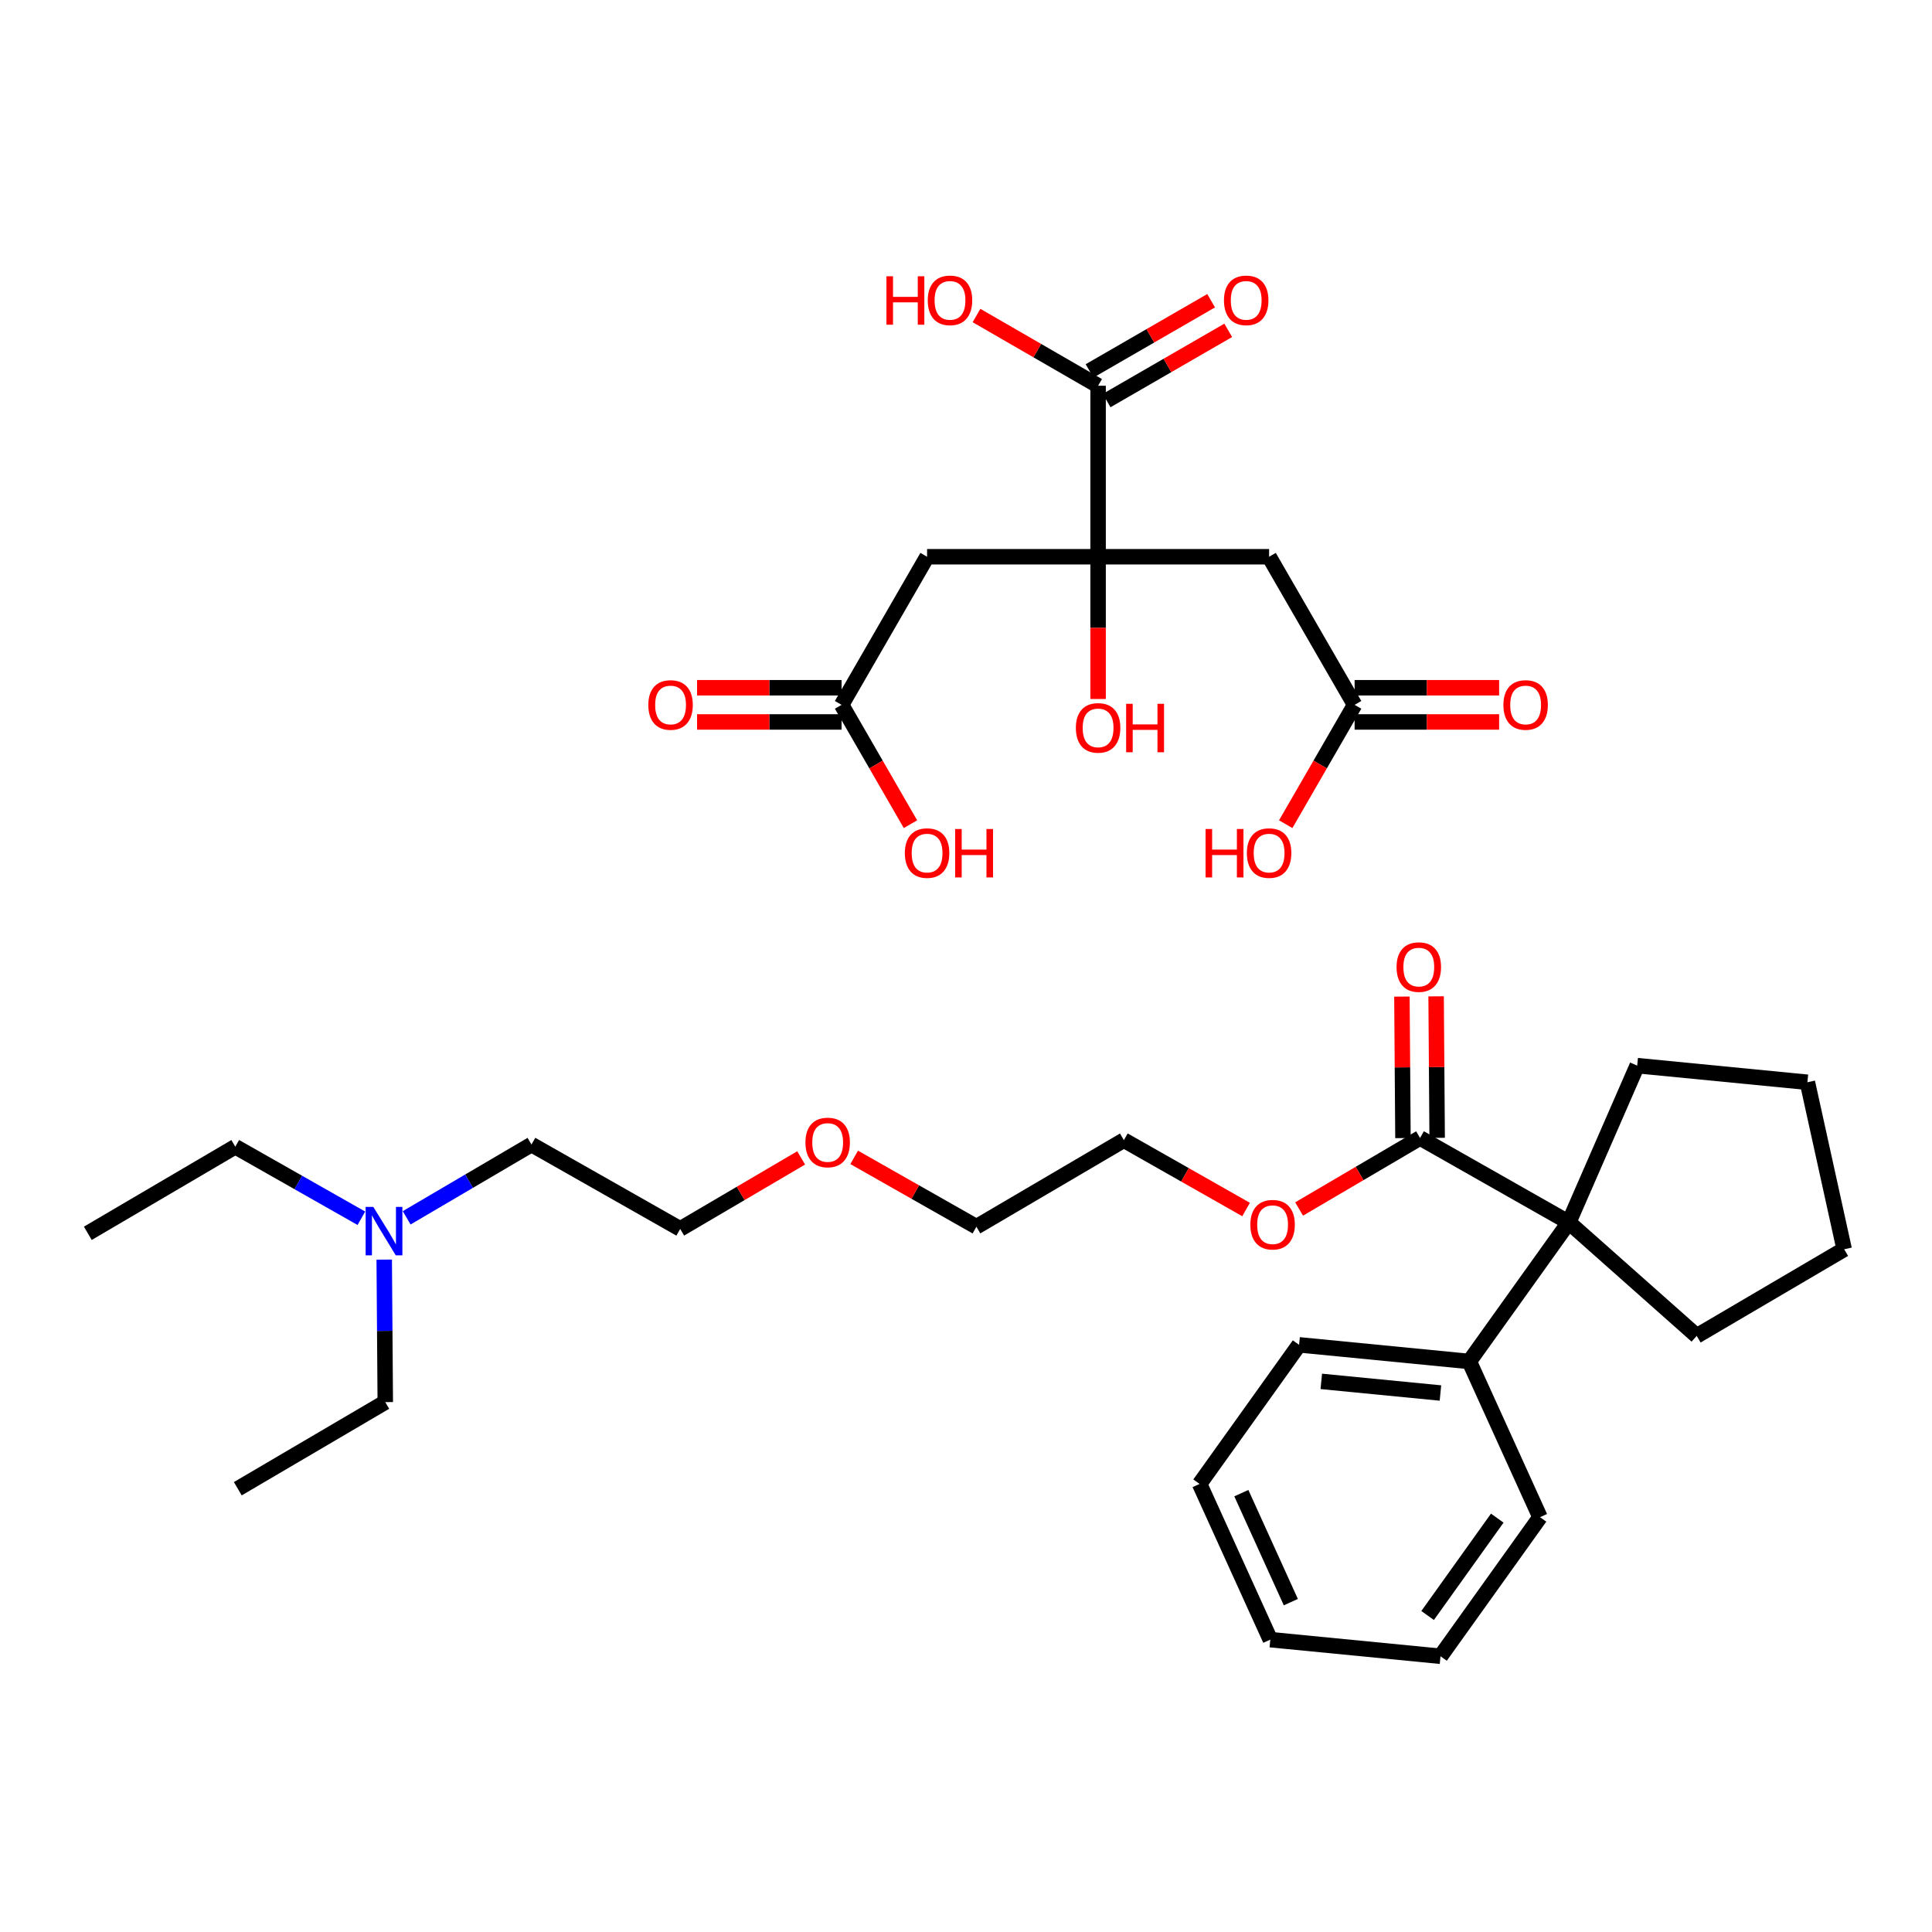 <?xml version='1.0' encoding='iso-8859-1'?>
<svg version='1.1' baseProfile='full'
              xmlns='http://www.w3.org/2000/svg'
                      xmlns:rdkit='http://www.rdkit.org/xml'
                      xmlns:xlink='http://www.w3.org/1999/xlink'
                  xml:space='preserve'
width='250px' height='250px' viewBox='0 0 250 250'>
<!-- END OF HEADER -->
<rect style='opacity:1.0;fill:#FFFFFF;stroke:none' width='250' height='250' x='0' y='0'> </rect>
<path class='bond-0 atom-0 atom-2' d='M 11.364,159.589 L 30.446,148.383' style='fill:none;fill-rule:evenodd;stroke:#000000;stroke-width:2.0px;stroke-linecap:butt;stroke-linejoin:miter;stroke-opacity:1' />
<path class='bond-1 atom-1 atom-3' d='M 30.772,192.64 L 49.854,181.434' style='fill:none;fill-rule:evenodd;stroke:#000000;stroke-width:2.0px;stroke-linecap:butt;stroke-linejoin:miter;stroke-opacity:1' />
<path class='bond-2 atom-2 atom-20' d='M 30.446,148.383 L 38.603,153.013' style='fill:none;fill-rule:evenodd;stroke:#000000;stroke-width:2.0px;stroke-linecap:butt;stroke-linejoin:miter;stroke-opacity:1' />
<path class='bond-2 atom-2 atom-20' d='M 38.603,153.013 L 46.761,157.643' style='fill:none;fill-rule:evenodd;stroke:#0000FF;stroke-width:2.0px;stroke-linecap:butt;stroke-linejoin:miter;stroke-opacity:1' />
<path class='bond-3 atom-3 atom-20' d='M 49.854,181.434 L 49.786,172.214' style='fill:none;fill-rule:evenodd;stroke:#000000;stroke-width:2.0px;stroke-linecap:butt;stroke-linejoin:miter;stroke-opacity:1' />
<path class='bond-3 atom-3 atom-20' d='M 49.786,172.214 L 49.718,162.993' style='fill:none;fill-rule:evenodd;stroke:#0000FF;stroke-width:2.0px;stroke-linecap:butt;stroke-linejoin:miter;stroke-opacity:1' />
<path class='bond-4 atom-4 atom-5' d='M 164.377,212.169 L 155.227,192.02' style='fill:none;fill-rule:evenodd;stroke:#000000;stroke-width:2.0px;stroke-linecap:butt;stroke-linejoin:miter;stroke-opacity:1' />
<path class='bond-4 atom-4 atom-5' d='M 167.034,207.317 L 160.629,193.213' style='fill:none;fill-rule:evenodd;stroke:#000000;stroke-width:2.0px;stroke-linecap:butt;stroke-linejoin:miter;stroke-opacity:1' />
<path class='bond-5 atom-4 atom-6' d='M 164.377,212.169 L 186.401,214.32' style='fill:none;fill-rule:evenodd;stroke:#000000;stroke-width:2.0px;stroke-linecap:butt;stroke-linejoin:miter;stroke-opacity:1' />
<path class='bond-6 atom-5 atom-9' d='M 155.227,192.02 L 168.102,174.022' style='fill:none;fill-rule:evenodd;stroke:#000000;stroke-width:2.0px;stroke-linecap:butt;stroke-linejoin:miter;stroke-opacity:1' />
<path class='bond-7 atom-6 atom-10' d='M 186.401,214.32 L 199.276,196.322' style='fill:none;fill-rule:evenodd;stroke:#000000;stroke-width:2.0px;stroke-linecap:butt;stroke-linejoin:miter;stroke-opacity:1' />
<path class='bond-7 atom-6 atom-10' d='M 184.733,209.045 L 193.745,196.446' style='fill:none;fill-rule:evenodd;stroke:#000000;stroke-width:2.0px;stroke-linecap:butt;stroke-linejoin:miter;stroke-opacity:1' />
<path class='bond-8 atom-7 atom-8' d='M 238.636,161.654 L 233.876,140.044' style='fill:none;fill-rule:evenodd;stroke:#000000;stroke-width:2.0px;stroke-linecap:butt;stroke-linejoin:miter;stroke-opacity:1' />
<path class='bond-9 atom-7 atom-11' d='M 238.636,161.654 L 219.554,172.86' style='fill:none;fill-rule:evenodd;stroke:#000000;stroke-width:2.0px;stroke-linecap:butt;stroke-linejoin:miter;stroke-opacity:1' />
<path class='bond-10 atom-8 atom-12' d='M 233.876,140.044 L 211.852,137.893' style='fill:none;fill-rule:evenodd;stroke:#000000;stroke-width:2.0px;stroke-linecap:butt;stroke-linejoin:miter;stroke-opacity:1' />
<path class='bond-11 atom-9 atom-17' d='M 168.102,174.022 L 190.126,176.173' style='fill:none;fill-rule:evenodd;stroke:#000000;stroke-width:2.0px;stroke-linecap:butt;stroke-linejoin:miter;stroke-opacity:1' />
<path class='bond-11 atom-9 atom-17' d='M 170.975,178.75 L 186.392,180.255' style='fill:none;fill-rule:evenodd;stroke:#000000;stroke-width:2.0px;stroke-linecap:butt;stroke-linejoin:miter;stroke-opacity:1' />
<path class='bond-12 atom-10 atom-17' d='M 199.276,196.322 L 190.126,176.173' style='fill:none;fill-rule:evenodd;stroke:#000000;stroke-width:2.0px;stroke-linecap:butt;stroke-linejoin:miter;stroke-opacity:1' />
<path class='bond-13 atom-11 atom-19' d='M 219.554,172.86 L 203.001,158.175' style='fill:none;fill-rule:evenodd;stroke:#000000;stroke-width:2.0px;stroke-linecap:butt;stroke-linejoin:miter;stroke-opacity:1' />
<path class='bond-14 atom-12 atom-19' d='M 211.852,137.893 L 203.001,158.175' style='fill:none;fill-rule:evenodd;stroke:#000000;stroke-width:2.0px;stroke-linecap:butt;stroke-linejoin:miter;stroke-opacity:1' />
<path class='bond-15 atom-13 atom-14' d='M 68.773,148.1 L 88.018,159.023' style='fill:none;fill-rule:evenodd;stroke:#000000;stroke-width:2.0px;stroke-linecap:butt;stroke-linejoin:miter;stroke-opacity:1' />
<path class='bond-16 atom-13 atom-20' d='M 68.773,148.1 L 60.697,152.843' style='fill:none;fill-rule:evenodd;stroke:#000000;stroke-width:2.0px;stroke-linecap:butt;stroke-linejoin:miter;stroke-opacity:1' />
<path class='bond-16 atom-13 atom-20' d='M 60.697,152.843 L 52.621,157.586' style='fill:none;fill-rule:evenodd;stroke:#0000FF;stroke-width:2.0px;stroke-linecap:butt;stroke-linejoin:miter;stroke-opacity:1' />
<path class='bond-17 atom-14 atom-22' d='M 88.018,159.023 L 95.844,154.428' style='fill:none;fill-rule:evenodd;stroke:#000000;stroke-width:2.0px;stroke-linecap:butt;stroke-linejoin:miter;stroke-opacity:1' />
<path class='bond-17 atom-14 atom-22' d='M 95.844,154.428 L 103.67,149.832' style='fill:none;fill-rule:evenodd;stroke:#FF0000;stroke-width:2.0px;stroke-linecap:butt;stroke-linejoin:miter;stroke-opacity:1' />
<path class='bond-18 atom-15 atom-16' d='M 126.346,158.74 L 145.428,147.535' style='fill:none;fill-rule:evenodd;stroke:#000000;stroke-width:2.0px;stroke-linecap:butt;stroke-linejoin:miter;stroke-opacity:1' />
<path class='bond-19 atom-15 atom-22' d='M 126.346,158.74 L 118.438,154.252' style='fill:none;fill-rule:evenodd;stroke:#000000;stroke-width:2.0px;stroke-linecap:butt;stroke-linejoin:miter;stroke-opacity:1' />
<path class='bond-19 atom-15 atom-22' d='M 118.438,154.252 L 110.53,149.764' style='fill:none;fill-rule:evenodd;stroke:#FF0000;stroke-width:2.0px;stroke-linecap:butt;stroke-linejoin:miter;stroke-opacity:1' />
<path class='bond-20 atom-16 atom-23' d='M 145.428,147.535 L 153.335,152.023' style='fill:none;fill-rule:evenodd;stroke:#000000;stroke-width:2.0px;stroke-linecap:butt;stroke-linejoin:miter;stroke-opacity:1' />
<path class='bond-20 atom-16 atom-23' d='M 153.335,152.023 L 161.243,156.511' style='fill:none;fill-rule:evenodd;stroke:#FF0000;stroke-width:2.0px;stroke-linecap:butt;stroke-linejoin:miter;stroke-opacity:1' />
<path class='bond-21 atom-17 atom-19' d='M 190.126,176.173 L 203.001,158.175' style='fill:none;fill-rule:evenodd;stroke:#000000;stroke-width:2.0px;stroke-linecap:butt;stroke-linejoin:miter;stroke-opacity:1' />
<path class='bond-22 atom-18 atom-19' d='M 183.755,147.252 L 203.001,158.175' style='fill:none;fill-rule:evenodd;stroke:#000000;stroke-width:2.0px;stroke-linecap:butt;stroke-linejoin:miter;stroke-opacity:1' />
<path class='bond-23 atom-18 atom-21' d='M 185.968,147.236 L 185.9,138.081' style='fill:none;fill-rule:evenodd;stroke:#000000;stroke-width:2.0px;stroke-linecap:butt;stroke-linejoin:miter;stroke-opacity:1' />
<path class='bond-23 atom-18 atom-21' d='M 185.9,138.081 L 185.833,128.927' style='fill:none;fill-rule:evenodd;stroke:#FF0000;stroke-width:2.0px;stroke-linecap:butt;stroke-linejoin:miter;stroke-opacity:1' />
<path class='bond-23 atom-18 atom-21' d='M 181.542,147.268 L 181.475,138.114' style='fill:none;fill-rule:evenodd;stroke:#000000;stroke-width:2.0px;stroke-linecap:butt;stroke-linejoin:miter;stroke-opacity:1' />
<path class='bond-23 atom-18 atom-21' d='M 181.475,138.114 L 181.407,128.959' style='fill:none;fill-rule:evenodd;stroke:#FF0000;stroke-width:2.0px;stroke-linecap:butt;stroke-linejoin:miter;stroke-opacity:1' />
<path class='bond-24 atom-18 atom-23' d='M 183.755,147.252 L 175.929,151.848' style='fill:none;fill-rule:evenodd;stroke:#000000;stroke-width:2.0px;stroke-linecap:butt;stroke-linejoin:miter;stroke-opacity:1' />
<path class='bond-24 atom-18 atom-23' d='M 175.929,151.848 L 168.103,156.443' style='fill:none;fill-rule:evenodd;stroke:#FF0000;stroke-width:2.0px;stroke-linecap:butt;stroke-linejoin:miter;stroke-opacity:1' />
<path class='bond-25 atom-24 atom-26' d='M 119.964,72.043 L 108.9,91.207' style='fill:none;fill-rule:evenodd;stroke:#000000;stroke-width:2.0px;stroke-linecap:butt;stroke-linejoin:miter;stroke-opacity:1' />
<path class='bond-26 atom-24 atom-29' d='M 119.964,72.043 L 142.093,72.043' style='fill:none;fill-rule:evenodd;stroke:#000000;stroke-width:2.0px;stroke-linecap:butt;stroke-linejoin:miter;stroke-opacity:1' />
<path class='bond-27 atom-25 atom-27' d='M 164.222,72.043 L 175.287,91.207' style='fill:none;fill-rule:evenodd;stroke:#000000;stroke-width:2.0px;stroke-linecap:butt;stroke-linejoin:miter;stroke-opacity:1' />
<path class='bond-28 atom-25 atom-29' d='M 164.222,72.043 L 142.093,72.043' style='fill:none;fill-rule:evenodd;stroke:#000000;stroke-width:2.0px;stroke-linecap:butt;stroke-linejoin:miter;stroke-opacity:1' />
<path class='bond-29 atom-26 atom-30' d='M 108.9,88.994 L 99.55,88.994' style='fill:none;fill-rule:evenodd;stroke:#000000;stroke-width:2.0px;stroke-linecap:butt;stroke-linejoin:miter;stroke-opacity:1' />
<path class='bond-29 atom-26 atom-30' d='M 99.55,88.994 L 90.201,88.994' style='fill:none;fill-rule:evenodd;stroke:#FF0000;stroke-width:2.0px;stroke-linecap:butt;stroke-linejoin:miter;stroke-opacity:1' />
<path class='bond-29 atom-26 atom-30' d='M 108.9,93.42 L 99.55,93.42' style='fill:none;fill-rule:evenodd;stroke:#000000;stroke-width:2.0px;stroke-linecap:butt;stroke-linejoin:miter;stroke-opacity:1' />
<path class='bond-29 atom-26 atom-30' d='M 99.55,93.42 L 90.201,93.42' style='fill:none;fill-rule:evenodd;stroke:#FF0000;stroke-width:2.0px;stroke-linecap:butt;stroke-linejoin:miter;stroke-opacity:1' />
<path class='bond-30 atom-26 atom-31' d='M 108.9,91.207 L 113.358,98.928' style='fill:none;fill-rule:evenodd;stroke:#000000;stroke-width:2.0px;stroke-linecap:butt;stroke-linejoin:miter;stroke-opacity:1' />
<path class='bond-30 atom-26 atom-31' d='M 113.358,98.928 L 117.815,106.649' style='fill:none;fill-rule:evenodd;stroke:#FF0000;stroke-width:2.0px;stroke-linecap:butt;stroke-linejoin:miter;stroke-opacity:1' />
<path class='bond-31 atom-27 atom-32' d='M 175.287,93.42 L 184.636,93.42' style='fill:none;fill-rule:evenodd;stroke:#000000;stroke-width:2.0px;stroke-linecap:butt;stroke-linejoin:miter;stroke-opacity:1' />
<path class='bond-31 atom-27 atom-32' d='M 184.636,93.42 L 193.986,93.42' style='fill:none;fill-rule:evenodd;stroke:#FF0000;stroke-width:2.0px;stroke-linecap:butt;stroke-linejoin:miter;stroke-opacity:1' />
<path class='bond-31 atom-27 atom-32' d='M 175.287,88.994 L 184.636,88.994' style='fill:none;fill-rule:evenodd;stroke:#000000;stroke-width:2.0px;stroke-linecap:butt;stroke-linejoin:miter;stroke-opacity:1' />
<path class='bond-31 atom-27 atom-32' d='M 184.636,88.994 L 193.986,88.994' style='fill:none;fill-rule:evenodd;stroke:#FF0000;stroke-width:2.0px;stroke-linecap:butt;stroke-linejoin:miter;stroke-opacity:1' />
<path class='bond-32 atom-27 atom-33' d='M 175.287,91.207 L 170.829,98.928' style='fill:none;fill-rule:evenodd;stroke:#000000;stroke-width:2.0px;stroke-linecap:butt;stroke-linejoin:miter;stroke-opacity:1' />
<path class='bond-32 atom-27 atom-33' d='M 170.829,98.928 L 166.371,106.649' style='fill:none;fill-rule:evenodd;stroke:#FF0000;stroke-width:2.0px;stroke-linecap:butt;stroke-linejoin:miter;stroke-opacity:1' />
<path class='bond-33 atom-28 atom-29' d='M 142.093,49.914 L 142.093,72.043' style='fill:none;fill-rule:evenodd;stroke:#000000;stroke-width:2.0px;stroke-linecap:butt;stroke-linejoin:miter;stroke-opacity:1' />
<path class='bond-34 atom-28 atom-34' d='M 143.2,51.83 L 151.067,47.288' style='fill:none;fill-rule:evenodd;stroke:#000000;stroke-width:2.0px;stroke-linecap:butt;stroke-linejoin:miter;stroke-opacity:1' />
<path class='bond-34 atom-28 atom-34' d='M 151.067,47.288 L 158.934,42.746' style='fill:none;fill-rule:evenodd;stroke:#FF0000;stroke-width:2.0px;stroke-linecap:butt;stroke-linejoin:miter;stroke-opacity:1' />
<path class='bond-34 atom-28 atom-34' d='M 140.987,47.997 L 148.854,43.455' style='fill:none;fill-rule:evenodd;stroke:#000000;stroke-width:2.0px;stroke-linecap:butt;stroke-linejoin:miter;stroke-opacity:1' />
<path class='bond-34 atom-28 atom-34' d='M 148.854,43.455 L 156.721,38.913' style='fill:none;fill-rule:evenodd;stroke:#FF0000;stroke-width:2.0px;stroke-linecap:butt;stroke-linejoin:miter;stroke-opacity:1' />
<path class='bond-35 atom-28 atom-35' d='M 142.093,49.914 L 134.226,45.371' style='fill:none;fill-rule:evenodd;stroke:#000000;stroke-width:2.0px;stroke-linecap:butt;stroke-linejoin:miter;stroke-opacity:1' />
<path class='bond-35 atom-28 atom-35' d='M 134.226,45.371 L 126.359,40.829' style='fill:none;fill-rule:evenodd;stroke:#FF0000;stroke-width:2.0px;stroke-linecap:butt;stroke-linejoin:miter;stroke-opacity:1' />
<path class='bond-36 atom-29 atom-36' d='M 142.093,72.043 L 142.093,81.246' style='fill:none;fill-rule:evenodd;stroke:#000000;stroke-width:2.0px;stroke-linecap:butt;stroke-linejoin:miter;stroke-opacity:1' />
<path class='bond-36 atom-29 atom-36' d='M 142.093,81.246 L 142.093,90.449' style='fill:none;fill-rule:evenodd;stroke:#FF0000;stroke-width:2.0px;stroke-linecap:butt;stroke-linejoin:miter;stroke-opacity:1' />
<path  class='atom-20' d='M 48.306 156.173
L 50.359 159.492
Q 50.563 159.819, 50.89 160.413
Q 51.218 161.006, 51.236 161.041
L 51.236 156.173
L 52.068 156.173
L 52.068 162.44
L 51.209 162.44
L 49.005 158.81
Q 48.748 158.386, 48.474 157.899
Q 48.208 157.412, 48.129 157.261
L 48.129 162.44
L 47.314 162.44
L 47.314 156.173
L 48.306 156.173
' fill='#0000FF'/>
<path  class='atom-21' d='M 180.715 125.141
Q 180.715 123.636, 181.459 122.796
Q 182.202 121.955, 183.592 121.955
Q 184.982 121.955, 185.725 122.796
Q 186.469 123.636, 186.469 125.141
Q 186.469 126.664, 185.716 127.531
Q 184.964 128.39, 183.592 128.39
Q 182.211 128.39, 181.459 127.531
Q 180.715 126.673, 180.715 125.141
M 183.592 127.682
Q 184.548 127.682, 185.061 127.044
Q 185.583 126.398, 185.583 125.141
Q 185.583 123.911, 185.061 123.291
Q 184.548 122.663, 183.592 122.663
Q 182.636 122.663, 182.114 123.282
Q 181.6 123.902, 181.6 125.141
Q 181.6 126.407, 182.114 127.044
Q 182.636 127.682, 183.592 127.682
' fill='#FF0000'/>
<path  class='atom-22' d='M 104.224 147.835
Q 104.224 146.331, 104.967 145.49
Q 105.711 144.649, 107.1 144.649
Q 108.49 144.649, 109.234 145.49
Q 109.977 146.331, 109.977 147.835
Q 109.977 149.358, 109.225 150.225
Q 108.472 151.084, 107.1 151.084
Q 105.72 151.084, 104.967 150.225
Q 104.224 149.367, 104.224 147.835
M 107.1 150.376
Q 108.056 150.376, 108.57 149.738
Q 109.092 149.092, 109.092 147.835
Q 109.092 146.605, 108.57 145.985
Q 108.056 145.357, 107.1 145.357
Q 106.144 145.357, 105.622 145.976
Q 105.109 146.596, 105.109 147.835
Q 105.109 149.101, 105.622 149.738
Q 106.144 150.376, 107.1 150.376
' fill='#FF0000'/>
<path  class='atom-23' d='M 161.796 158.475
Q 161.796 156.97, 162.54 156.129
Q 163.283 155.289, 164.673 155.289
Q 166.063 155.289, 166.806 156.129
Q 167.55 156.97, 167.55 158.475
Q 167.55 159.998, 166.798 160.865
Q 166.045 161.724, 164.673 161.724
Q 163.292 161.724, 162.54 160.865
Q 161.796 160.006, 161.796 158.475
M 164.673 161.016
Q 165.629 161.016, 166.142 160.378
Q 166.665 159.732, 166.665 158.475
Q 166.665 157.245, 166.142 156.625
Q 165.629 155.997, 164.673 155.997
Q 163.717 155.997, 163.195 156.616
Q 162.682 157.236, 162.682 158.475
Q 162.682 159.741, 163.195 160.378
Q 163.717 161.016, 164.673 161.016
' fill='#FF0000'/>
<path  class='atom-30' d='M 83.894 91.224
Q 83.894 89.72, 84.638 88.879
Q 85.381 88.038, 86.771 88.038
Q 88.161 88.038, 88.904 88.879
Q 89.648 89.72, 89.648 91.224
Q 89.648 92.747, 88.895 93.614
Q 88.143 94.473, 86.771 94.473
Q 85.39 94.473, 84.638 93.614
Q 83.894 92.756, 83.894 91.224
M 86.771 93.765
Q 87.727 93.765, 88.24 93.127
Q 88.763 92.481, 88.763 91.224
Q 88.763 89.994, 88.24 89.374
Q 87.727 88.746, 86.771 88.746
Q 85.815 88.746, 85.293 89.366
Q 84.779 89.985, 84.779 91.224
Q 84.779 92.49, 85.293 93.127
Q 85.815 93.765, 86.771 93.765
' fill='#FF0000'/>
<path  class='atom-31' d='M 117.088 110.389
Q 117.088 108.884, 117.831 108.043
Q 118.575 107.202, 119.964 107.202
Q 121.354 107.202, 122.098 108.043
Q 122.841 108.884, 122.841 110.389
Q 122.841 111.911, 122.089 112.779
Q 121.336 113.637, 119.964 113.637
Q 118.584 113.637, 117.831 112.779
Q 117.088 111.92, 117.088 110.389
M 119.964 112.929
Q 120.92 112.929, 121.434 112.292
Q 121.956 111.646, 121.956 110.389
Q 121.956 109.158, 121.434 108.539
Q 120.92 107.91, 119.964 107.91
Q 119.008 107.91, 118.486 108.53
Q 117.973 109.149, 117.973 110.389
Q 117.973 111.654, 118.486 112.292
Q 119.008 112.929, 119.964 112.929
' fill='#FF0000'/>
<path  class='atom-31' d='M 123.594 107.273
L 124.443 107.273
L 124.443 109.937
L 127.648 109.937
L 127.648 107.273
L 128.497 107.273
L 128.497 113.54
L 127.648 113.54
L 127.648 110.645
L 124.443 110.645
L 124.443 113.54
L 123.594 113.54
L 123.594 107.273
' fill='#FF0000'/>
<path  class='atom-32' d='M 194.539 91.224
Q 194.539 89.72, 195.282 88.879
Q 196.026 88.038, 197.416 88.038
Q 198.805 88.038, 199.549 88.879
Q 200.292 89.72, 200.292 91.224
Q 200.292 92.747, 199.54 93.614
Q 198.788 94.473, 197.416 94.473
Q 196.035 94.473, 195.282 93.614
Q 194.539 92.756, 194.539 91.224
M 197.416 93.765
Q 198.372 93.765, 198.885 93.127
Q 199.407 92.481, 199.407 91.224
Q 199.407 89.994, 198.885 89.374
Q 198.372 88.746, 197.416 88.746
Q 196.46 88.746, 195.937 89.366
Q 195.424 89.985, 195.424 91.224
Q 195.424 92.49, 195.937 93.127
Q 196.46 93.765, 197.416 93.765
' fill='#FF0000'/>
<path  class='atom-33' d='M 155.999 107.273
L 156.849 107.273
L 156.849 109.937
L 160.053 109.937
L 160.053 107.273
L 160.903 107.273
L 160.903 113.54
L 160.053 113.54
L 160.053 110.645
L 156.849 110.645
L 156.849 113.54
L 155.999 113.54
L 155.999 107.273
' fill='#FF0000'/>
<path  class='atom-33' d='M 161.345 110.389
Q 161.345 108.884, 162.089 108.043
Q 162.833 107.202, 164.222 107.202
Q 165.612 107.202, 166.355 108.043
Q 167.099 108.884, 167.099 110.389
Q 167.099 111.911, 166.347 112.779
Q 165.594 113.637, 164.222 113.637
Q 162.841 113.637, 162.089 112.779
Q 161.345 111.92, 161.345 110.389
M 164.222 112.929
Q 165.178 112.929, 165.692 112.292
Q 166.214 111.646, 166.214 110.389
Q 166.214 109.158, 165.692 108.539
Q 165.178 107.91, 164.222 107.91
Q 163.266 107.91, 162.744 108.53
Q 162.231 109.149, 162.231 110.389
Q 162.231 111.654, 162.744 112.292
Q 163.266 112.929, 164.222 112.929
' fill='#FF0000'/>
<path  class='atom-34' d='M 158.381 38.867
Q 158.381 37.362, 159.124 36.521
Q 159.868 35.68, 161.258 35.68
Q 162.647 35.68, 163.391 36.521
Q 164.134 37.362, 164.134 38.867
Q 164.134 40.389, 163.382 41.257
Q 162.63 42.115, 161.258 42.115
Q 159.877 42.115, 159.124 41.257
Q 158.381 40.398, 158.381 38.867
M 161.258 41.407
Q 162.213 41.407, 162.727 40.77
Q 163.249 40.124, 163.249 38.867
Q 163.249 37.636, 162.727 37.017
Q 162.213 36.388, 161.258 36.388
Q 160.302 36.388, 159.779 37.008
Q 159.266 37.628, 159.266 38.867
Q 159.266 40.133, 159.779 40.77
Q 160.302 41.407, 161.258 41.407
' fill='#FF0000'/>
<path  class='atom-35' d='M 114.706 35.751
L 115.556 35.751
L 115.556 38.415
L 118.76 38.415
L 118.76 35.751
L 119.61 35.751
L 119.61 42.018
L 118.76 42.018
L 118.76 39.123
L 115.556 39.123
L 115.556 42.018
L 114.706 42.018
L 114.706 35.751
' fill='#FF0000'/>
<path  class='atom-35' d='M 120.052 38.867
Q 120.052 37.362, 120.796 36.521
Q 121.539 35.68, 122.929 35.68
Q 124.319 35.68, 125.062 36.521
Q 125.806 37.362, 125.806 38.867
Q 125.806 40.389, 125.053 41.257
Q 124.301 42.115, 122.929 42.115
Q 121.548 42.115, 120.796 41.257
Q 120.052 40.398, 120.052 38.867
M 122.929 41.407
Q 123.885 41.407, 124.398 40.77
Q 124.921 40.124, 124.921 38.867
Q 124.921 37.636, 124.398 37.017
Q 123.885 36.388, 122.929 36.388
Q 121.973 36.388, 121.451 37.008
Q 120.937 37.628, 120.937 38.867
Q 120.937 40.133, 121.451 40.77
Q 121.973 41.407, 122.929 41.407
' fill='#FF0000'/>
<path  class='atom-36' d='M 139.217 94.189
Q 139.217 92.684, 139.96 91.844
Q 140.704 91.003, 142.093 91.003
Q 143.483 91.003, 144.227 91.844
Q 144.97 92.684, 144.97 94.189
Q 144.97 95.712, 144.218 96.579
Q 143.465 97.438, 142.093 97.438
Q 140.712 97.438, 139.96 96.579
Q 139.217 95.72, 139.217 94.189
M 142.093 96.73
Q 143.049 96.73, 143.563 96.092
Q 144.085 95.446, 144.085 94.189
Q 144.085 92.959, 143.563 92.339
Q 143.049 91.711, 142.093 91.711
Q 141.137 91.711, 140.615 92.33
Q 140.102 92.95, 140.102 94.189
Q 140.102 95.455, 140.615 96.092
Q 141.137 96.73, 142.093 96.73
' fill='#FF0000'/>
<path  class='atom-36' d='M 145.722 91.073
L 146.572 91.073
L 146.572 93.738
L 149.776 93.738
L 149.776 91.073
L 150.626 91.073
L 150.626 97.34
L 149.776 97.34
L 149.776 94.446
L 146.572 94.446
L 146.572 97.34
L 145.722 97.34
L 145.722 91.073
' fill='#FF0000'/>
</svg>
